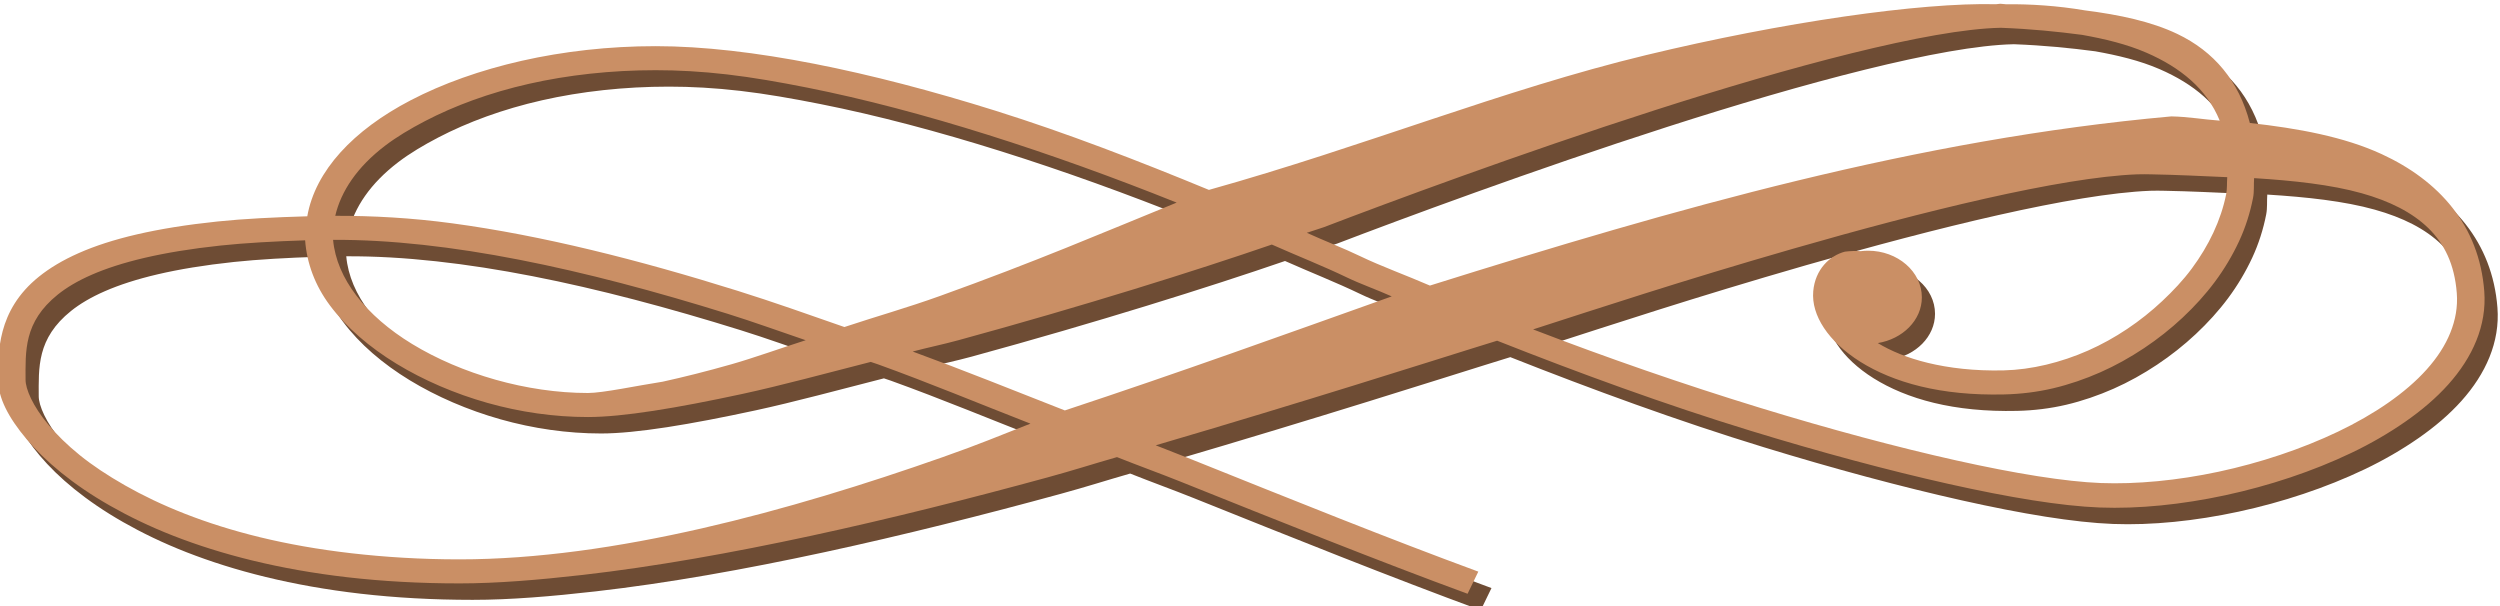<?xml version="1.0" encoding="UTF-8" standalone="no"?>
<svg
   viewBox="0 0 132.956 32.243"
   version="1.1"
   id="svg146"
   sodipodi:docname="divider-casiopeia.svg"
   inkscape:version="1.2 (dc2aedaf03, 2022-05-15)"
   width="132.956"
   height="32.243"
   xmlns:inkscape="http://www.inkscape.org/namespaces/inkscape"
   xmlns:sodipodi="http://sodipodi.sourceforge.net/DTD/sodipodi-0.dtd"
   xmlns="http://www.w3.org/2000/svg"
   xmlns:svg="http://www.w3.org/2000/svg">
  <defs
     id="defs150" />
  <sodipodi:namedview
     id="namedview148"
     pagecolor="#ffffff"
     bordercolor="#999999"
     borderopacity="1"
     inkscape:showpageshadow="0"
     inkscape:pageopacity="0"
     inkscape:pagecheckerboard="0"
     inkscape:deskcolor="#d1d1d1"
     showgrid="false"
     inkscape:zoom="9.1337579"
     inkscape:cx="79.156905"
     inkscape:cy="19.542887"
     inkscape:window-width="1920"
     inkscape:window-height="1001"
     inkscape:window-x="-9"
     inkscape:window-y="-9"
     inkscape:window-maximized="1"
     inkscape:current-layer="svg146" />
  <g
     transform="matrix(0.915,0,0,0.802,-662.468,-472.788)"
     id="g1593"
     style="fill:#ca8f65;fill-opacity:1">
    <path
       d="m 841.04,590.85 c -0.061,-0.002 -0.187,0.033 -0.25,0.031 -4.412,-0.126 -12.414,1.192 -20.344,3.375 -8.332,2.294 -16.354,6.051 -25.406,8.938 -4.088,-1.925 -8.245,-3.762 -12.406,-5.25 -7.247,-2.592 -14.251,-4.281 -19.75,-4.281 -1.367,0 -2.701,0.086 -4,0.25 -1.299,0.164 -2.577,0.408 -3.781,0.719 -2.408,0.622 -4.606,1.517 -6.469,2.625 -3.323,1.976 -5.534,4.664 -6,7.688 -1.896,0.063 -3.704,0.163 -5.219,0.344 -3.593,0.428 -6.191,1.149 -8.062,2.094 -0.936,0.472 -1.697,0.998 -2.312,1.562 -2.464,2.256 -2.375,5.095 -2.375,6.844 0,1.176 0.585,2.489 1.656,3.938 1.071,1.448 2.667,2.992 4.844,4.406 1.088,0.707 2.306,1.384 3.688,2 2.763,1.232 6.125,2.225 10.125,2.75 2,0.262 4.175,0.406 6.5,0.406 2.188,0 4.618,-0.232 7.156,-0.562 8.323,-1.084 18.104,-3.684 27.031,-6.469 1.502,-0.468 2.593,-0.873 4.031,-1.344 1.225,0.557 2.474,1.07 3.688,1.625 5.794,2.65 11.431,5.232 16.688,7.438 l 0.625,-1.469 c -5.219,-2.19 -10.859,-4.786 -16.656,-7.438 -0.689,-0.315 -1.4,-0.621 -2.094,-0.938 8.625,-2.886 16.066,-5.598 18.344,-6.406 0.235,-0.084 1.206,-0.424 1.5,-0.531 4.753,2.144 9.742,4.229 14.719,5.969 4.098,1.433 8.041,2.64 11.531,3.531 3.49,0.891 6.526,1.464 8.781,1.562 4.494,0.195 10.112,-1.164 14.625,-3.625 1.128,-0.615 2.171,-1.306 3.125,-2.062 0.954,-0.757 1.795,-1.572 2.5,-2.469 1.409,-1.794 2.249,-3.907 2.094,-6.188 -0.297,-4.363 -2.63,-7.338 -5.969,-9.094 -2.178,-1.146 -4.851,-1.706 -7.656,-2.062 -0.636,-2.784 -2.086,-4.745 -4.219,-5.906 -1.505,-0.819 -3.343,-1.267 -5.375,-1.562 -1.593,-0.309 -3.161,-0.42 -4.594,-0.406 -0.098,9.4e-4 -0.216,-0.033 -0.312,-0.031 z m 0,1.594 h 0.031 c 1.758,0.077 3.284,0.253 4.719,0.469 1.3,0.264 2.602,0.617 3.75,1.188 1.956,0.972 3.491,2.379 4.25,4.5 -0.947,-0.077 -1.836,-0.261 -2.812,-0.281 -14.76,1.509 -28.779,6.098 -43.094,11.219 -1.314,-0.653 -2.854,-1.289 -4.031,-1.938 -0.98,-0.54 -2.104,-1.03 -3.125,-1.562 0.245,-0.102 0.787,-0.282 1,-0.375 3.637,-1.586 11.341,-4.86 19.219,-7.75 7.862,-2.884 15.975,-5.372 20.094,-5.469 z m -78.156,2.812 c 1.291,0 2.677,0.085 4.156,0.281 1.479,0.196 3.031,0.507 4.656,0.875 6.612,1.498 14.232,4.314 21.469,7.625 -4.351,2.024 -8.228,3.924 -13.75,6.188 -1.956,0.802 -3.675,1.346 -5.562,2.062 -2.086,-0.831 -4.169,-1.674 -6.219,-2.406 -5.774,-2.061 -11.367,-3.669 -16.562,-4.469 -2.37,-0.365 -4.629,-0.505 -6.812,-0.5 0.336,-1.634 1.274,-3.241 2.906,-4.656 0.67,-0.581 1.455,-1.115 2.312,-1.625 1.715,-1.02 3.757,-1.881 6.031,-2.469 2.274,-0.588 4.777,-0.906 7.375,-0.906 z m 86.094,6.906 c 0.295,-0.013 0.582,-0.005 0.844,0 1.507,0.031 2.953,0.117 4.406,0.188 -0.026,0.376 0.003,0.751 -0.062,1.125 -0.301,1.723 -1.005,3.406 -2,4.938 -0.497,0.766 -1.089,1.482 -1.719,2.156 -1.259,1.348 -2.729,2.482 -4.312,3.281 -0.792,0.399 -1.615,0.714 -2.438,0.938 -0.823,0.223 -1.649,0.353 -2.469,0.375 -1.705,0.045 -3.177,-0.16 -4.406,-0.5 -1.183,-0.327 -2.148,-0.789 -2.906,-1.312 1.441,-0.265 2.562,-1.513 2.562,-3.031 0,-1.71 -1.415,-3.094 -3.125,-3.094 -0.157,0 -0.287,0.009 -0.438,0.031 -0.282,-0.025 -0.59,-0.01 -0.906,0.031 -0.891,0.264 -1.733,1.182 -1.844,2.625 -0.062,0.807 0.158,1.634 0.625,2.438 0.467,0.804 1.189,1.583 2.125,2.25 0.936,0.667 2.105,1.24 3.5,1.625 1.395,0.385 2.995,0.58 4.844,0.531 0.957,-0.025 1.909,-0.155 2.844,-0.406 0.935,-0.251 1.867,-0.617 2.75,-1.062 0.883,-0.445 1.729,-0.985 2.531,-1.594 0.802,-0.609 1.558,-1.291 2.25,-2.031 0.692,-0.741 1.322,-1.527 1.875,-2.375 0.553,-0.848 1.028,-1.759 1.406,-2.688 0.378,-0.928 0.644,-1.895 0.812,-2.875 0.075,-0.433 0.034,-0.873 0.062,-1.312 2.296,0.163 4.474,0.432 6.25,1 1.629,0.521 2.937,1.271 3.875,2.312 0.938,1.041 1.526,2.399 1.656,4.312 0.062,0.917 -0.077,1.779 -0.375,2.625 -0.298,0.846 -0.762,1.657 -1.375,2.438 -0.613,0.781 -1.378,1.527 -2.25,2.219 -0.872,0.691 -1.848,1.329 -2.906,1.906 -2.116,1.154 -4.537,2.07 -6.938,2.656 -2.401,0.586 -4.788,0.839 -6.844,0.75 -2.047,-0.089 -4.97,-0.626 -8.406,-1.5 -3.437,-0.874 -7.375,-2.08 -11.438,-3.5 -4.399,-1.538 -8.885,-3.314 -13.156,-5.188 3.716,-1.364 8.56,-3.197 15.094,-5.344 7.585,-2.492 15.581,-4.74 20,-4.938 z m -104.844,4.344 c 6.678,-0.037 14.561,1.925 22.938,4.906 1.487,0.529 3.021,1.164 4.531,1.75 -1.416,0.516 -3.026,1.176 -4.312,1.594 -1.478,0.48 -2.769,0.846 -4,1.156 -1.491,0.264 -3.48,0.75 -4.344,0.75 -3.554,0 -7.366,-1.267 -10.219,-3.25 -2.687,-1.868 -4.394,-4.345 -4.594,-6.906 z m -1.625,0.031 c 0.1,1.532 0.576,2.992 1.438,4.312 0.957,1.467 2.308,2.786 3.875,3.875 1.567,1.089 3.384,1.983 5.281,2.594 1.897,0.611 3.88,0.938 5.844,0.938 2.037,0 5.183,-0.599 8.969,-1.531 2.251,-0.555 4.913,-1.381 7.469,-2.125 0.137,0.056 0.27,0.1 0.406,0.156 2.959,1.218 5.904,2.616 8.875,3.938 -2.039,0.902 -2.823,1.307 -5.094,2.219 -8.866,3.561 -19.119,6.781 -28.094,6.781 -2.258,0 -4.353,-0.153 -6.281,-0.406 -1.928,-0.253 -3.701,-0.615 -5.312,-1.062 -3.223,-0.894 -5.812,-2.117 -7.844,-3.438 -1.016,-0.66 -1.888,-1.321 -2.625,-2 -0.737,-0.679 -1.343,-1.365 -1.812,-2 -0.939,-1.27 -1.344,-2.399 -1.344,-3 0,-0.903 -0.032,-1.883 0.188,-2.844 0.22,-0.961 0.698,-1.906 1.688,-2.812 0.495,-0.453 1.14,-0.9 1.969,-1.312 1.657,-0.825 4.045,-1.519 7.5,-1.938 1.406,-0.17 3.131,-0.279 4.906,-0.344 z m 56.188,0.281 c 1.45,0.737 3.007,1.434 4.375,2.188 0.761,0.419 1.776,0.829 2.594,1.25 -6.35,2.577 -12.244,5.013 -19,7.562 -2.955,-1.323 -5.883,-2.668 -8.844,-3.906 0.924,-0.279 1.727,-0.46 2.656,-0.75 7.261,-2.265 13.828,-4.619 18.219,-6.344 z"
       id="path1591"
       style="fill:#6e4c34;fill-opacity:1" />
  </g>
  <g
     transform="matrix(0.915,0,0,0.802,-663.369,-479.809)"
     id="g144"
     style="fill:#ca8f65;fill-opacity:1"
     inkscape:export-filename="divider-casiopeia.svg"
     inkscape:export-xdpi="542.35999"
     inkscape:export-ydpi="542.35999">
    <path
       d="m 841.259,598.514 c -0.061,-0.002 -0.187,0.033 -0.25,0.031 -4.412,-0.126 -12.414,1.192 -20.344,3.375 -8.332,2.294 -16.354,6.051 -25.406,8.938 -4.088,-1.925 -8.245,-3.762 -12.406,-5.25 -7.247,-2.592 -14.251,-4.281 -19.75,-4.281 -1.367,0 -2.701,0.086 -4,0.25 -1.299,0.164 -2.577,0.408 -3.781,0.719 -2.408,0.622 -4.606,1.517 -6.469,2.625 -3.323,1.976 -5.534,4.664 -6,7.688 -1.896,0.063 -3.704,0.163 -5.219,0.344 -3.593,0.428 -6.191,1.149 -8.062,2.094 -0.936,0.472 -1.697,0.998 -2.312,1.562 -2.464,2.256 -2.375,5.095 -2.375,6.844 0,1.176 0.585,2.489 1.656,3.938 1.071,1.448 2.667,2.992 4.844,4.406 1.088,0.707 2.306,1.384 3.688,2 2.763,1.232 6.125,2.225 10.125,2.75 2,0.262 4.175,0.406 6.5,0.406 2.188,0 4.618,-0.232 7.156,-0.562 8.323,-1.084 18.104,-3.684 27.031,-6.469 1.502,-0.468 2.593,-0.873 4.031,-1.344 1.225,0.557 2.474,1.07 3.688,1.625 5.794,2.65 11.431,5.232 16.688,7.438 l 0.625,-1.469 c -5.219,-2.19 -10.859,-4.786 -16.656,-7.438 -0.689,-0.315 -1.4,-0.621 -2.094,-0.938 8.625,-2.886 16.066,-5.598 18.344,-6.406 0.235,-0.084 1.206,-0.424 1.5,-0.531 4.753,2.144 9.742,4.229 14.719,5.969 4.098,1.433 8.041,2.64 11.531,3.531 3.49,0.891 6.526,1.464 8.781,1.562 4.494,0.195 10.112,-1.164 14.625,-3.625 1.128,-0.615 2.171,-1.306 3.125,-2.062 0.954,-0.757 1.795,-1.572 2.5,-2.469 1.409,-1.794 2.249,-3.907 2.094,-6.188 -0.297,-4.363 -2.63,-7.338 -5.969,-9.094 -2.178,-1.146 -4.851,-1.706 -7.656,-2.062 -0.636,-2.784 -2.086,-4.745 -4.219,-5.906 -1.505,-0.819 -3.343,-1.267 -5.375,-1.562 -1.593,-0.309 -3.161,-0.42 -4.594,-0.406 -0.098,9.4e-4 -0.216,-0.033 -0.312,-0.031 z m 0,1.594 h 0.031 c 1.758,0.077 3.284,0.253 4.719,0.469 1.3,0.264 2.602,0.617 3.75,1.188 1.956,0.972 3.491,2.379 4.25,4.5 -0.947,-0.077 -1.836,-0.261 -2.812,-0.281 -14.76,1.509 -28.779,6.098 -43.094,11.219 -1.314,-0.653 -2.854,-1.289 -4.031,-1.938 -0.98,-0.54 -2.104,-1.03 -3.125,-1.562 0.245,-0.102 0.787,-0.282 1,-0.375 3.637,-1.586 11.341,-4.86 19.219,-7.75 7.862,-2.884 15.975,-5.372 20.094,-5.469 z m -78.156,2.812 c 1.291,0 2.677,0.085 4.156,0.281 1.479,0.196 3.031,0.507 4.656,0.875 6.612,1.498 14.232,4.314 21.469,7.625 -4.351,2.024 -8.228,3.924 -13.75,6.188 -1.956,0.802 -3.675,1.346 -5.562,2.062 -2.086,-0.831 -4.169,-1.674 -6.219,-2.406 -5.774,-2.061 -11.367,-3.669 -16.562,-4.469 -2.37,-0.365 -4.629,-0.505 -6.812,-0.5 0.336,-1.634 1.274,-3.241 2.906,-4.656 0.67,-0.581 1.455,-1.115 2.312,-1.625 1.715,-1.02 3.757,-1.881 6.031,-2.469 2.274,-0.588 4.777,-0.906 7.375,-0.906 z m 86.094,6.906 c 0.295,-0.013 0.582,-0.005 0.844,0 1.507,0.031 2.953,0.117 4.406,0.188 -0.026,0.376 0.003,0.751 -0.062,1.125 -0.301,1.723 -1.005,3.406 -2,4.938 -0.497,0.766 -1.089,1.482 -1.719,2.156 -1.259,1.348 -2.729,2.482 -4.312,3.281 -0.792,0.399 -1.615,0.714 -2.438,0.938 -0.823,0.223 -1.649,0.353 -2.469,0.375 -1.705,0.045 -3.177,-0.16 -4.406,-0.5 -1.183,-0.327 -2.148,-0.789 -2.906,-1.312 1.441,-0.265 2.562,-1.513 2.562,-3.031 0,-1.71 -1.415,-3.094 -3.125,-3.094 -0.157,0 -0.287,0.009 -0.438,0.031 -0.282,-0.025 -0.59,-0.01 -0.906,0.031 -0.891,0.264 -1.733,1.182 -1.844,2.625 -0.062,0.807 0.158,1.634 0.625,2.438 0.467,0.804 1.189,1.583 2.125,2.25 0.936,0.667 2.105,1.24 3.5,1.625 1.395,0.385 2.995,0.58 4.844,0.531 0.957,-0.025 1.909,-0.155 2.844,-0.406 0.935,-0.251 1.867,-0.617 2.75,-1.062 0.883,-0.445 1.729,-0.985 2.531,-1.594 0.802,-0.609 1.558,-1.291 2.25,-2.031 0.692,-0.741 1.322,-1.527 1.875,-2.375 0.553,-0.848 1.028,-1.759 1.406,-2.688 0.378,-0.928 0.644,-1.895 0.812,-2.875 0.075,-0.433 0.034,-0.873 0.062,-1.312 2.296,0.163 4.474,0.432 6.25,1 1.629,0.521 2.937,1.271 3.875,2.312 0.938,1.041 1.526,2.399 1.656,4.312 0.062,0.917 -0.077,1.779 -0.375,2.625 -0.298,0.846 -0.762,1.657 -1.375,2.438 -0.613,0.781 -1.378,1.527 -2.25,2.219 -0.872,0.691 -1.848,1.329 -2.906,1.906 -2.116,1.154 -4.537,2.07 -6.938,2.656 -2.401,0.586 -4.788,0.839 -6.844,0.75 -2.047,-0.089 -4.97,-0.626 -8.406,-1.5 -3.437,-0.874 -7.375,-2.08 -11.438,-3.5 -4.399,-1.538 -8.885,-3.314 -13.156,-5.188 3.716,-1.364 8.56,-3.197 15.094,-5.344 7.585,-2.492 15.581,-4.74 20,-4.938 z m -104.844,4.344 c 6.678,-0.037 14.561,1.925 22.938,4.906 1.487,0.529 3.021,1.164 4.531,1.75 -1.416,0.516 -3.026,1.176 -4.312,1.594 -1.478,0.48 -2.769,0.846 -4,1.156 -1.491,0.264 -3.48,0.75 -4.344,0.75 -3.554,0 -7.366,-1.267 -10.219,-3.25 -2.687,-1.868 -4.394,-4.345 -4.594,-6.906 z m -1.625,0.031 c 0.1,1.532 0.576,2.992 1.438,4.312 0.957,1.467 2.308,2.786 3.875,3.875 1.567,1.089 3.384,1.983 5.281,2.594 1.897,0.611 3.88,0.938 5.844,0.938 2.037,0 5.183,-0.599 8.969,-1.531 2.251,-0.555 4.913,-1.381 7.469,-2.125 0.137,0.056 0.27,0.1 0.406,0.156 2.959,1.218 5.904,2.616 8.875,3.938 -2.039,0.902 -2.823,1.307 -5.094,2.219 -8.866,3.561 -19.119,6.781 -28.094,6.781 -2.258,0 -4.353,-0.153 -6.281,-0.406 -1.928,-0.253 -3.701,-0.615 -5.312,-1.062 -3.223,-0.894 -5.812,-2.117 -7.844,-3.438 -1.016,-0.66 -1.888,-1.321 -2.625,-2 -0.737,-0.679 -1.343,-1.365 -1.812,-2 -0.939,-1.27 -1.344,-2.399 -1.344,-3 0,-0.903 -0.032,-1.883 0.188,-2.844 0.22,-0.961 0.698,-1.906 1.688,-2.812 0.495,-0.453 1.14,-0.9 1.969,-1.312 1.657,-0.825 4.045,-1.519 7.5,-1.938 1.406,-0.17 3.131,-0.279 4.906,-0.344 z m 56.188,0.281 c 1.45,0.737 3.007,1.434 4.375,2.188 0.761,0.419 1.776,0.829 2.594,1.25 -6.35,2.577 -12.244,5.013 -19,7.562 -2.955,-1.323 -5.883,-2.668 -8.844,-3.906 0.924,-0.279 1.727,-0.46 2.656,-0.75 7.261,-2.265 13.828,-4.619 18.219,-6.344 z"
       id="path142"
       style="fill:#ca8f65;fill-opacity:1" />
  </g>
</svg>
